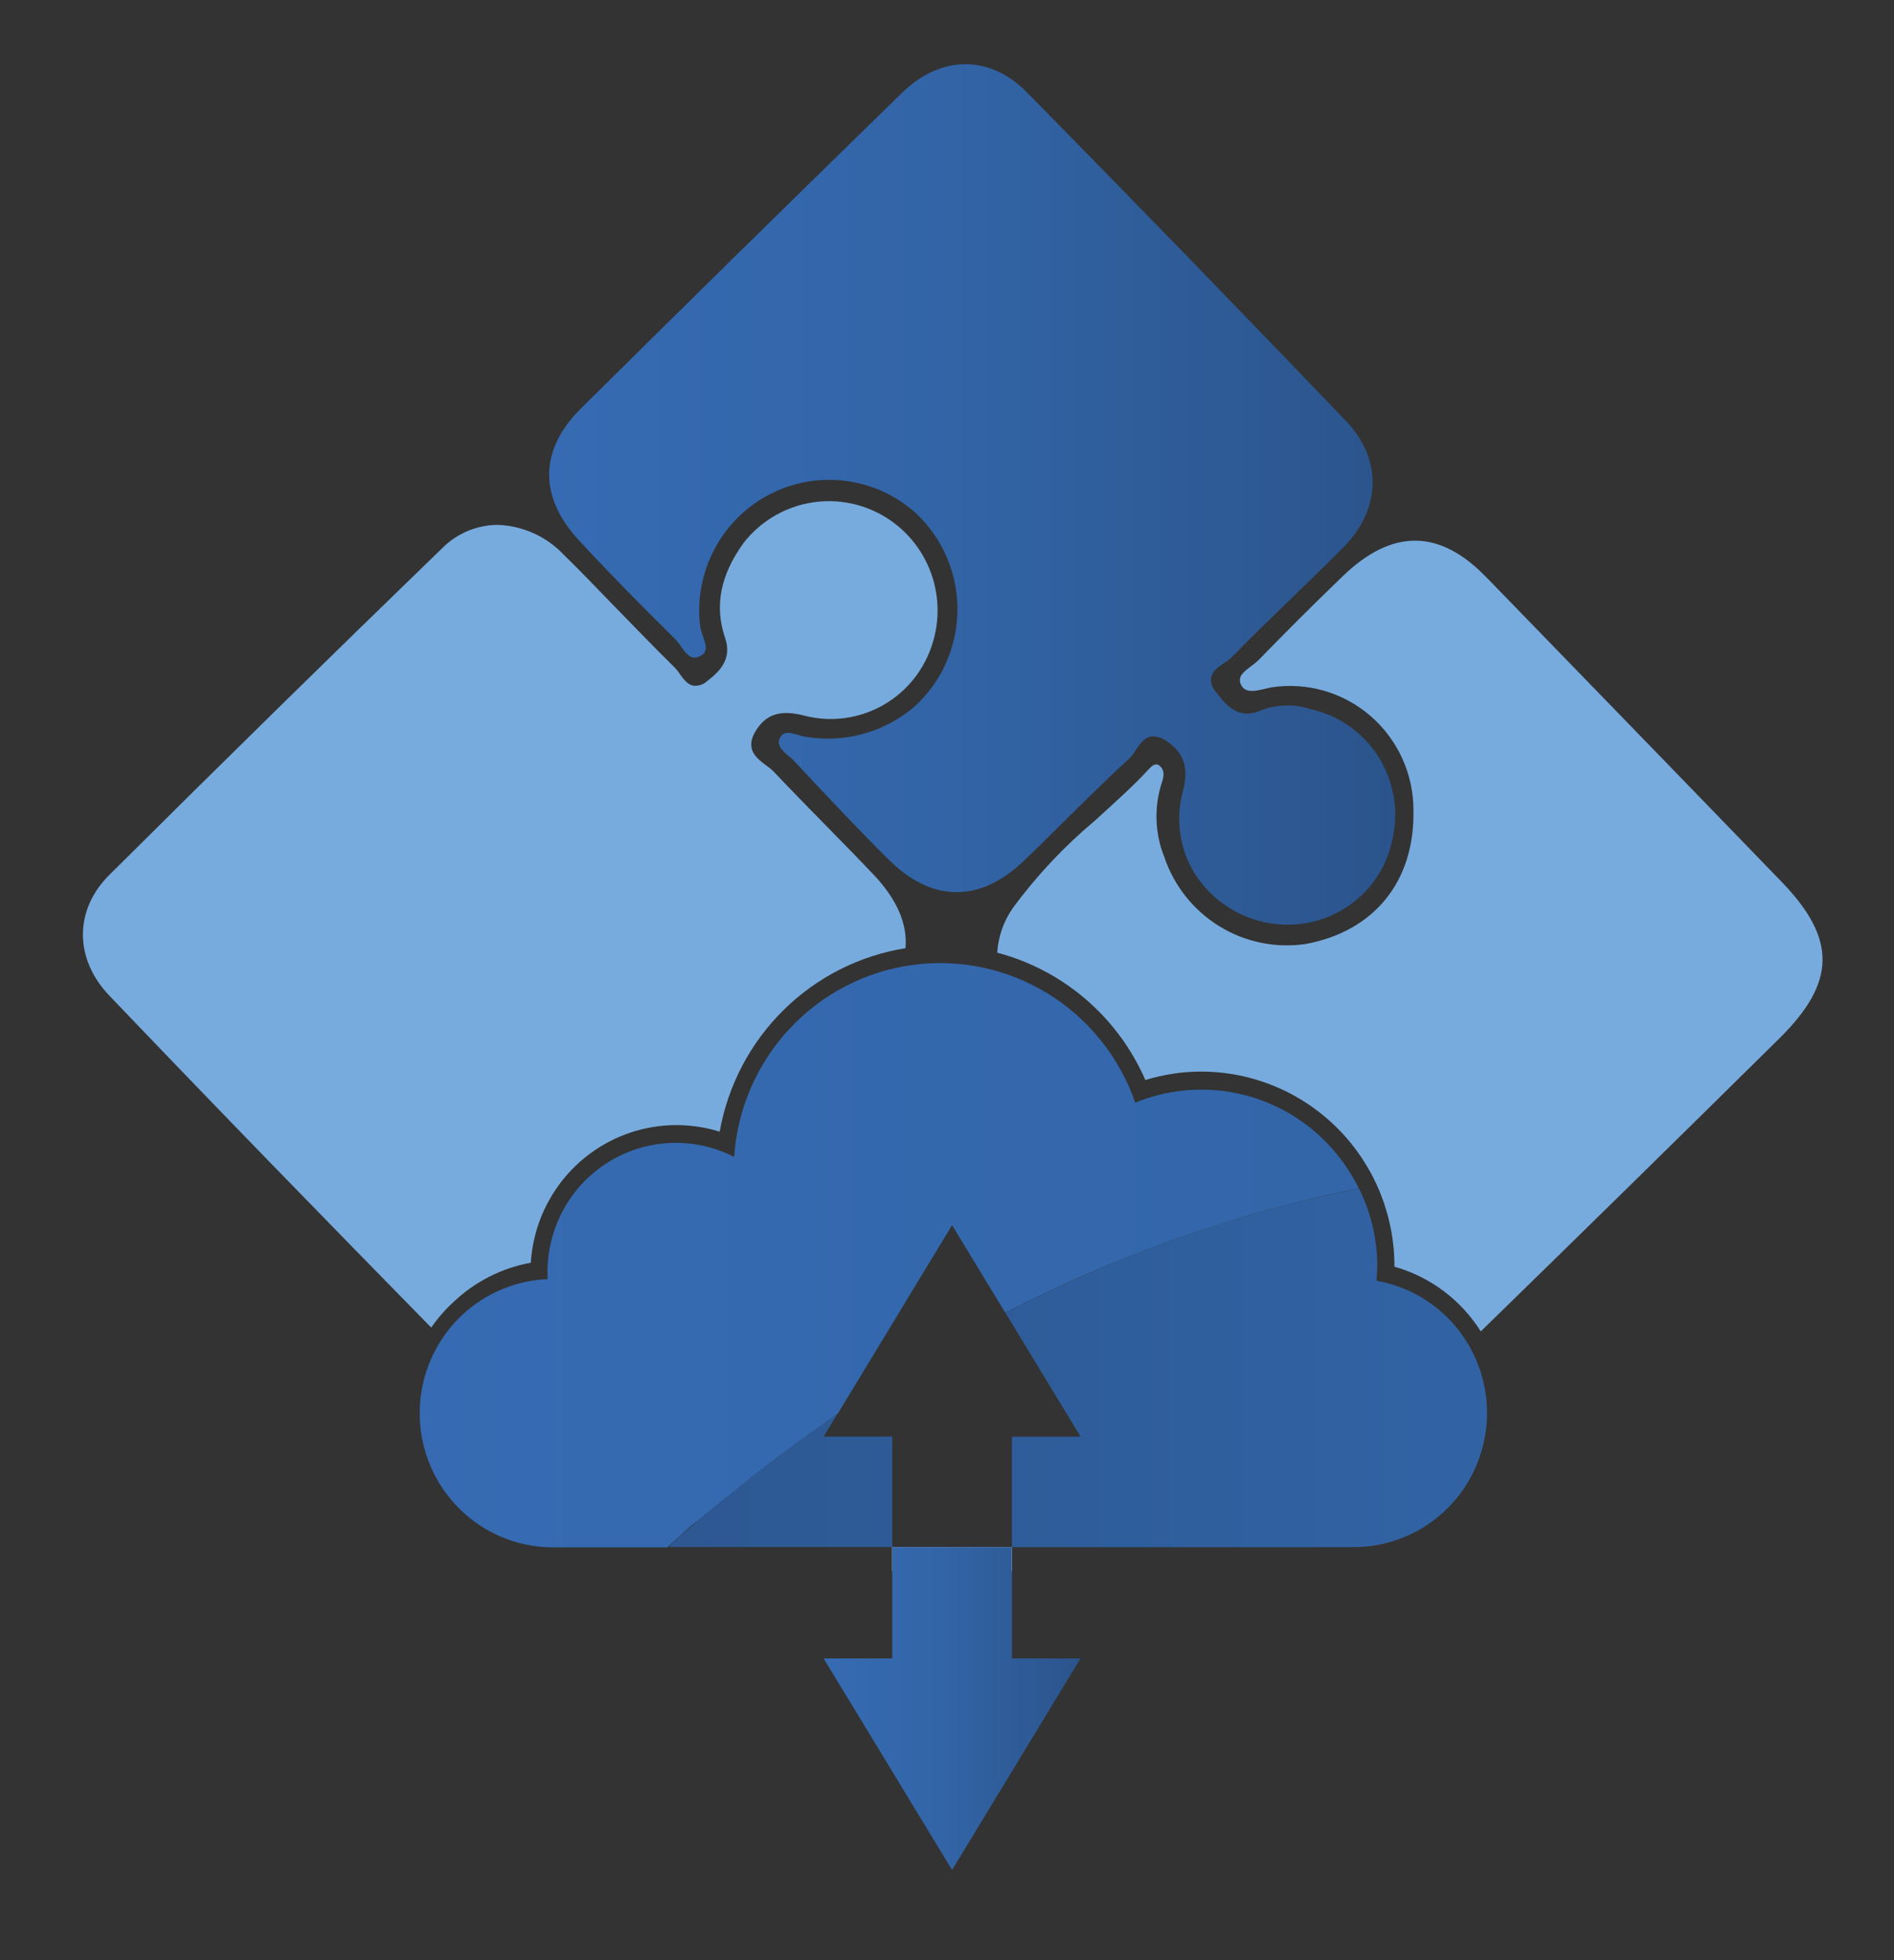 <svg xmlns="http://www.w3.org/2000/svg" width="145" height="150" viewBox="0 0 145 150" fill="none"><rect x="0" y="0" width="145" height="150" fill="#333333" stroke="none"/><path d="M51.667 48.88C51.841 49.064 51.999 49.263 52.141 49.473C52.551 50.048 52.918 50.551 53.561 50.228C54.204 49.904 54.088 49.455 53.82 48.691C53.718 48.43 53.643 48.159 53.596 47.883C53.362 45.858 53.748 43.809 54.703 42.011C55.658 40.213 57.137 38.751 58.94 37.821C60.744 36.891 62.787 36.537 64.796 36.807C66.805 37.077 68.684 37.957 70.182 39.33C71.186 40.287 71.981 41.444 72.518 42.726C73.054 44.008 73.32 45.389 73.298 46.78C73.276 48.171 72.967 49.542 72.391 50.807C71.814 52.072 70.983 53.202 69.95 54.127C68.808 55.087 67.471 55.785 66.034 56.173C64.596 56.561 63.092 56.629 61.626 56.372C61.435 56.339 61.246 56.291 61.063 56.229C60.518 56.067 60.045 55.932 59.75 56.399C59.455 56.867 59.697 57.298 60.277 57.774C60.439 57.894 60.591 58.026 60.733 58.169C63.501 61.134 65.796 63.559 67.967 65.715C71.28 69.057 74.969 69.129 78.354 65.904C79.515 64.799 80.694 63.622 81.739 62.589C83.266 61.08 84.847 59.517 86.472 58.025C86.649 57.848 86.802 57.649 86.928 57.432C87.249 56.956 87.571 56.462 88.125 56.354H88.339C88.692 56.375 89.031 56.5 89.312 56.714C90.652 57.612 91.027 58.771 90.563 60.541C90.28 61.574 90.207 62.653 90.348 63.715C90.49 64.777 90.842 65.8 91.385 66.722C91.977 67.689 92.756 68.528 93.677 69.187C94.597 69.846 95.64 70.312 96.743 70.558C97.805 70.802 98.903 70.833 99.977 70.648C101.05 70.463 102.076 70.066 102.995 69.48C103.899 68.912 104.681 68.168 105.295 67.292C105.909 66.415 106.341 65.424 106.568 64.377C106.837 63.299 106.888 62.178 106.717 61.08C106.547 59.981 106.158 58.929 105.575 57.985C104.991 57.041 104.225 56.225 103.322 55.586C102.418 54.946 101.396 54.495 100.316 54.261C99.094 53.867 97.777 53.895 96.574 54.342C94.787 55.151 93.841 53.929 93.082 52.941C92.948 52.799 92.846 52.63 92.783 52.446C92.72 52.262 92.697 52.066 92.715 51.872C92.805 51.35 93.287 51.027 93.716 50.74C93.902 50.634 94.075 50.507 94.234 50.362C95.627 48.925 97.065 47.532 98.458 46.185C99.851 44.837 101.441 43.301 102.924 41.81C105.764 38.872 105.809 35.099 103.031 32.197C94.484 23.286 86.49 15.066 78.595 7.043C75.773 4.186 72.04 4.204 69.074 7.088C60.831 15.12 52.551 23.259 44.478 31.254C41.253 34.452 41.227 38.073 44.415 41.451C46.648 43.867 49.122 46.374 51.667 48.88Z" fill="url(#paint0_linear_10_5)"></path><path d="M136.443 67.53C128.887 59.714 121.01 51.611 114.061 44.451L113.802 44.191C110.229 40.471 106.586 40.435 102.799 44.092C100.253 46.544 98.226 48.584 96.395 50.47C96.211 50.649 96.014 50.814 95.805 50.964C95.225 51.395 94.725 51.764 95.002 52.384C95.279 53.004 95.957 52.923 96.708 52.743C96.922 52.689 97.136 52.635 97.342 52.599C98.693 52.393 100.073 52.483 101.386 52.865C102.7 53.247 103.915 53.911 104.948 54.811C105.982 55.711 106.808 56.826 107.372 58.079C107.935 59.332 108.221 60.693 108.211 62.068C108.291 67.458 105.21 71.258 99.976 72.237C97.68 72.58 95.337 72.102 93.356 70.885C91.375 69.669 89.88 67.791 89.134 65.581C88.409 63.766 88.342 61.753 88.946 59.894C89.17 59.256 89.107 58.852 88.741 58.573C88.607 58.484 88.393 58.394 88.017 58.789C86.713 60.208 85.258 61.484 83.847 62.778C81.51 64.732 79.412 66.958 77.595 69.408C76.858 70.43 76.424 71.642 76.344 72.902C78.843 73.562 81.161 74.782 83.125 76.469C85.09 78.157 86.649 80.27 87.687 82.65C89.085 82.218 90.539 82 92.001 82.003C95.91 82.017 99.654 83.585 102.418 86.365C105.182 89.145 106.741 92.912 106.755 96.844V96.934C109.49 97.707 111.844 99.47 113.364 101.884C120.92 94.526 128.619 86.971 136.264 79.424C140.56 75.166 140.614 71.869 136.443 67.53Z" fill="#78ABDD"></path><path d="M40.637 96.628C40.744 94.931 41.232 93.28 42.065 91.8C42.898 90.32 44.055 89.049 45.447 88.084C46.839 87.118 48.431 86.483 50.102 86.227C51.774 85.97 53.482 86.099 55.097 86.602C55.726 83.066 57.433 79.814 59.983 77.298C62.532 74.781 65.797 73.126 69.324 72.561C69.485 70.71 68.672 68.824 66.877 66.928C65.805 65.796 64.698 64.664 63.617 63.568C62.17 62.095 60.679 60.577 59.259 59.077C59.078 58.894 58.88 58.729 58.669 58.582C57.91 58.016 56.981 57.325 57.883 55.887C58.785 54.45 60.063 54.351 61.724 54.8C63.656 55.261 65.689 54.996 67.441 54.054C69.193 53.113 70.542 51.56 71.236 49.689C71.941 47.822 71.96 45.763 71.288 43.884C70.616 42.005 69.297 40.43 67.571 39.443C65.845 38.457 63.825 38.124 61.876 38.505C59.927 38.887 58.178 39.957 56.946 41.522C55.159 43.984 54.677 46.356 55.508 48.799C56.053 50.398 55.159 51.35 54.123 52.132C53.986 52.257 53.825 52.351 53.65 52.41C53.474 52.469 53.289 52.49 53.105 52.474C52.614 52.393 52.31 51.944 52.042 51.575C51.941 51.409 51.821 51.255 51.685 51.117C50.131 49.581 48.577 47.982 47.077 46.437C45.799 45.125 44.487 43.741 43.174 42.466C41.846 41.053 40.015 40.226 38.083 40.166C36.489 40.18 34.964 40.825 33.84 41.963C25.481 50.048 16.934 58.439 8.422 66.901C5.662 69.596 5.653 73.396 8.422 76.244C17.353 85.587 25.392 93.816 32.822 101.398L33.019 101.587C33.509 100.874 34.078 100.22 34.716 99.638C36.357 98.076 38.414 97.031 40.637 96.628Z" fill="#78ABDD"></path><path d="M63.055 109.933L64.171 108.091C63.59 108.487 63.028 108.891 62.465 109.295L62.01 109.618C61.033 110.319 60.087 111.02 59.169 111.721L58.669 112.107L57.374 113.113L56.347 113.949L55.106 114.991L53.587 116.23L52.971 116.769C52.346 117.308 51.73 117.857 51.185 118.387H68.306V109.933H63.055Z" fill="url(#paint1_linear_10_5)"></path><path d="M53.587 116.23L55.106 114.991L56.347 113.985L57.374 113.149L58.669 112.143L59.169 111.757C60.092 111.056 61.039 110.355 62.01 109.654L62.465 109.331L64.171 108.127L72.888 93.753L76.961 100.455C79.64 99.081 82.471 97.76 85.418 96.574L86.571 96.098C87.249 95.829 87.928 95.577 88.616 95.326L90.34 94.697L92.197 94.068C92.885 93.834 93.582 93.619 94.287 93.403L95.984 92.891L98.521 92.208L99.932 91.849C101.28 91.516 102.611 91.211 104.031 90.951C103.396 89.656 102.561 88.47 101.557 87.438C99.695 85.521 97.306 84.207 94.697 83.663C92.088 83.119 89.377 83.37 86.91 84.383C85.714 80.92 83.364 77.978 80.259 76.057C77.154 74.136 73.484 73.353 69.872 73.842C66.259 74.33 62.925 76.059 60.434 78.737C57.943 81.414 56.449 84.875 56.204 88.534C54.706 87.765 53.036 87.395 51.355 87.462C49.674 87.528 48.038 88.027 46.603 88.911C45.169 89.796 43.985 91.036 43.164 92.513C42.343 93.99 41.913 95.655 41.914 97.347C41.914 97.526 41.914 97.706 41.914 97.886C39.25 97.998 36.734 99.154 34.906 101.107C33.078 103.061 32.083 105.656 32.133 108.338C32.183 111.021 33.275 113.577 35.175 115.46C37.074 117.343 39.631 118.403 42.298 118.413H51.087C51.676 117.883 52.292 117.335 52.873 116.796L53.587 116.23Z" fill="url(#paint2_linear_10_5)"></path><path d="M105.389 98.003C105.389 97.616 105.442 97.23 105.442 96.844C105.436 95.628 105.265 94.419 104.933 93.25C104.711 92.456 104.412 91.686 104.04 90.951C102.647 91.22 101.289 91.525 99.941 91.849L98.53 92.208L95.993 92.891L94.296 93.403C93.591 93.619 92.894 93.834 92.206 94.068C91.519 94.301 90.956 94.481 90.349 94.697L88.625 95.326C87.937 95.577 87.258 95.829 86.579 96.098L85.427 96.574C82.48 97.778 79.658 99.081 76.969 100.455L82.73 109.942H77.47V118.396H103.603C106.16 118.404 108.628 117.446 110.517 115.711C112.406 113.977 113.579 111.592 113.804 109.029C114.029 106.466 113.288 103.912 111.73 101.871C110.172 99.831 107.909 98.454 105.389 98.012V98.003Z" fill="url(#paint3_linear_10_5)"></path><path d="M94.296 93.43C93.591 93.646 92.894 93.861 92.206 94.095C92.885 93.816 93.591 93.601 94.296 93.43Z" fill="url(#paint4_linear_10_5)"></path><path d="M94.296 93.43C93.591 93.646 92.894 93.861 92.206 94.095C92.885 93.816 93.591 93.601 94.296 93.43Z" fill="url(#paint5_linear_10_5)"></path><path d="M76.961 100.448L76.971 100.437L76.961 100.448Z" fill="url(#paint6_linear_10_5)"></path><path d="M76.961 100.448L76.971 100.437L76.961 100.448Z" fill="url(#paint7_linear_10_5)"></path><path d="M77.47 118.387H68.306V120.255H77.47V118.387Z" fill="white"></path><path d="M68.306 118.387H77.47V126.912H82.721L72.888 143.101L63.055 126.912H68.306V118.387Z" fill="url(#paint8_linear_10_5)"></path><defs><linearGradient id="paint0_linear_10_5" x1="41.968" y1="37.821" x2="106.809" y2="37.821" gradientUnits="userSpaceOnUse"><stop stop-color="#366BB3"></stop><stop offset="0.48" stop-color="#3264A6"></stop><stop offset="0.64" stop-color="#305F9D"></stop><stop offset="1" stop-color="#2B548C"></stop></linearGradient><linearGradient id="paint1_linear_10_5" x1="32.153" y1="113.239" x2="214.377" y2="113.239" gradientUnits="userSpaceOnUse"><stop stop-color="#2B548C"></stop><stop offset="0.48" stop-color="#3264A6"></stop><stop offset="1" stop-color="#366BB3"></stop></linearGradient><linearGradient id="paint2_linear_10_5" x1="32.153" y1="96.035" x2="214.377" y2="96.035" gradientUnits="userSpaceOnUse"><stop stop-color="#366BB3"></stop><stop offset="0.48" stop-color="#3264A6"></stop><stop offset="0.64" stop-color="#305F9D"></stop><stop offset="1" stop-color="#2B548C"></stop></linearGradient><linearGradient id="paint3_linear_10_5" x1="32.153" y1="104.651" x2="214.377" y2="104.651" gradientUnits="userSpaceOnUse"><stop stop-color="#2B548C"></stop><stop offset="0.48" stop-color="#3264A6"></stop><stop offset="1" stop-color="#366BB3"></stop></linearGradient><linearGradient id="paint4_linear_10_5" x1="32.152" y1="93.717" x2="214.377" y2="93.717" gradientUnits="userSpaceOnUse"><stop stop-color="#366BB3"></stop><stop offset="0.48" stop-color="#3264A6"></stop><stop offset="0.64" stop-color="#305F9D"></stop><stop offset="1" stop-color="#2B548C"></stop></linearGradient><linearGradient id="paint5_linear_10_5" x1="32.152" y1="93.717" x2="214.377" y2="93.717" gradientUnits="userSpaceOnUse"><stop stop-color="#2B548C"></stop><stop offset="0.48" stop-color="#3264A6"></stop><stop offset="1" stop-color="#366BB3"></stop></linearGradient><linearGradient id="paint6_linear_10_5" x1="23.297" y1="100.437" x2="67.174" y2="100.437" gradientUnits="userSpaceOnUse"><stop stop-color="#366BB3"></stop><stop offset="0.48" stop-color="#3264A6"></stop><stop offset="0.64" stop-color="#305F9D"></stop><stop offset="1" stop-color="#2B548C"></stop></linearGradient><linearGradient id="paint7_linear_10_5" x1="23.297" y1="100.437" x2="67.174" y2="100.437" gradientUnits="userSpaceOnUse"><stop stop-color="#2B548C"></stop><stop offset="0.48" stop-color="#3264A6"></stop><stop offset="1" stop-color="#366BB3"></stop></linearGradient><linearGradient id="paint8_linear_10_5" x1="63.055" y1="130.739" x2="82.721" y2="130.739" gradientUnits="userSpaceOnUse"><stop stop-color="#366BB3"></stop><stop offset="0.48" stop-color="#3264A6"></stop><stop offset="0.64" stop-color="#305F9D"></stop><stop offset="1" stop-color="#2B548C"></stop></linearGradient></defs></svg>
